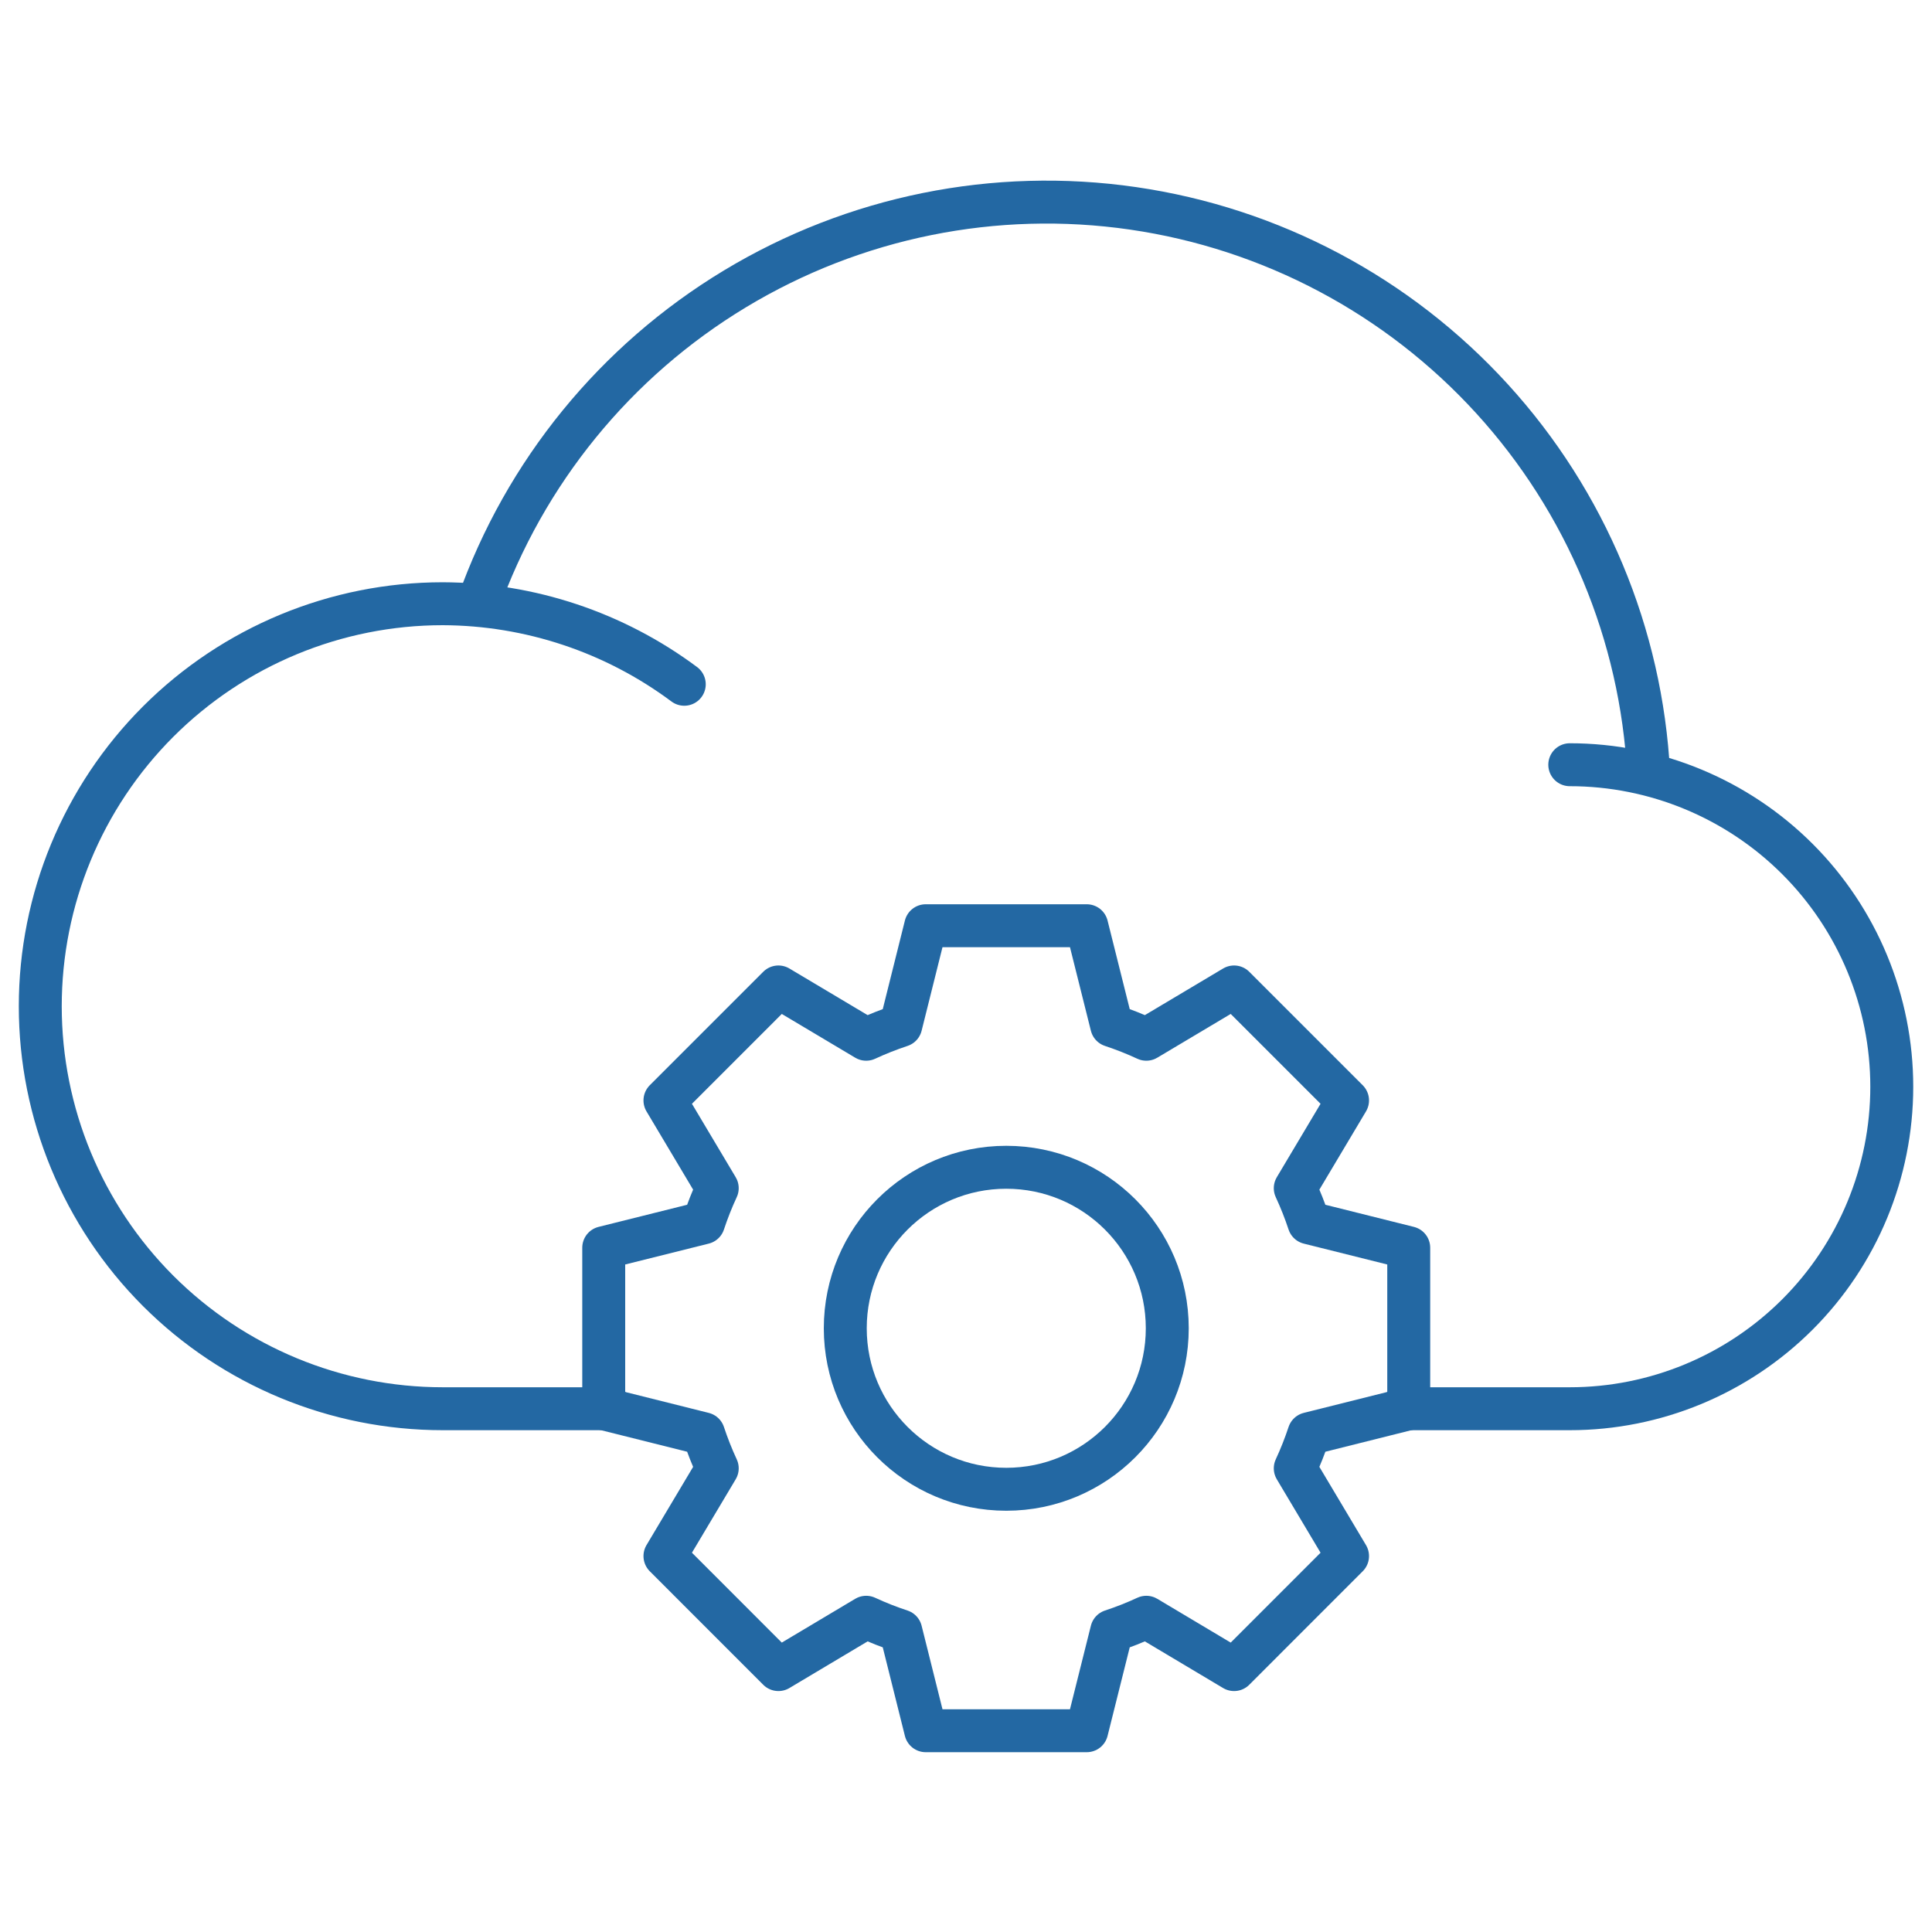 <svg xmlns="http://www.w3.org/2000/svg" width="45" height="45" viewBox="0 0 45 45" fill="none"><path d="M32.812 32.812V29.062L30.488 28.481C30.397 28.207 30.291 27.937 30.169 27.675L31.387 25.631L28.744 22.988L26.7 24.206C26.438 24.084 26.168 23.978 25.894 23.887L25.312 21.562H21.562L20.981 23.887C20.707 23.978 20.437 24.084 20.175 24.206L18.131 22.988L15.488 25.631L16.706 27.675C16.584 27.937 16.478 28.207 16.387 28.481L14.062 29.062V32.812L16.387 33.394C16.478 33.668 16.584 33.938 16.706 34.2L15.488 36.244L18.131 38.888L20.175 37.669C20.437 37.791 20.707 37.897 20.981 37.987L21.562 40.312H25.312L25.894 37.987C26.168 37.897 26.438 37.791 26.7 37.669L28.744 38.888L31.387 36.244L30.169 34.2C30.291 33.938 30.397 33.668 30.488 33.394L32.812 32.812Z" stroke="#2368A3" stroke-linecap="round" stroke-linejoin="round"></path><path d="M23.438 34.688C25.509 34.688 27.188 33.009 27.188 30.938C27.188 28.866 25.509 27.188 23.438 27.188C21.366 27.188 19.688 28.866 19.688 30.938C19.688 33.009 21.366 34.688 23.438 34.688Z" stroke="#2368A3" stroke-linecap="round" stroke-linejoin="round"></path><path d="M38.4 18.019C38.231 14.774 36.941 11.688 34.752 9.288C32.562 6.887 29.608 5.32 26.392 4.853C23.177 4.386 19.899 5.049 17.117 6.729C14.336 8.408 12.223 11 11.138 14.062M32.625 32.812H36.563C38.552 32.812 40.459 32.022 41.866 30.616C43.273 29.209 44.063 27.302 44.063 25.312C44.063 23.323 43.273 21.416 41.866 20.009C40.459 18.603 38.552 17.812 36.563 17.812" stroke="#2368A3" stroke-linecap="round" stroke-linejoin="round"></path><path d="M15.938 15.938C14.312 14.726 12.34 14.069 10.312 14.062C7.826 14.062 5.442 15.05 3.683 16.808C1.925 18.567 0.938 20.951 0.938 23.438C0.938 25.924 1.925 28.308 3.683 30.067C5.442 31.825 7.826 32.812 10.312 32.812H14.25" stroke="#2368A3" stroke-linecap="round" stroke-linejoin="round"></path></svg>